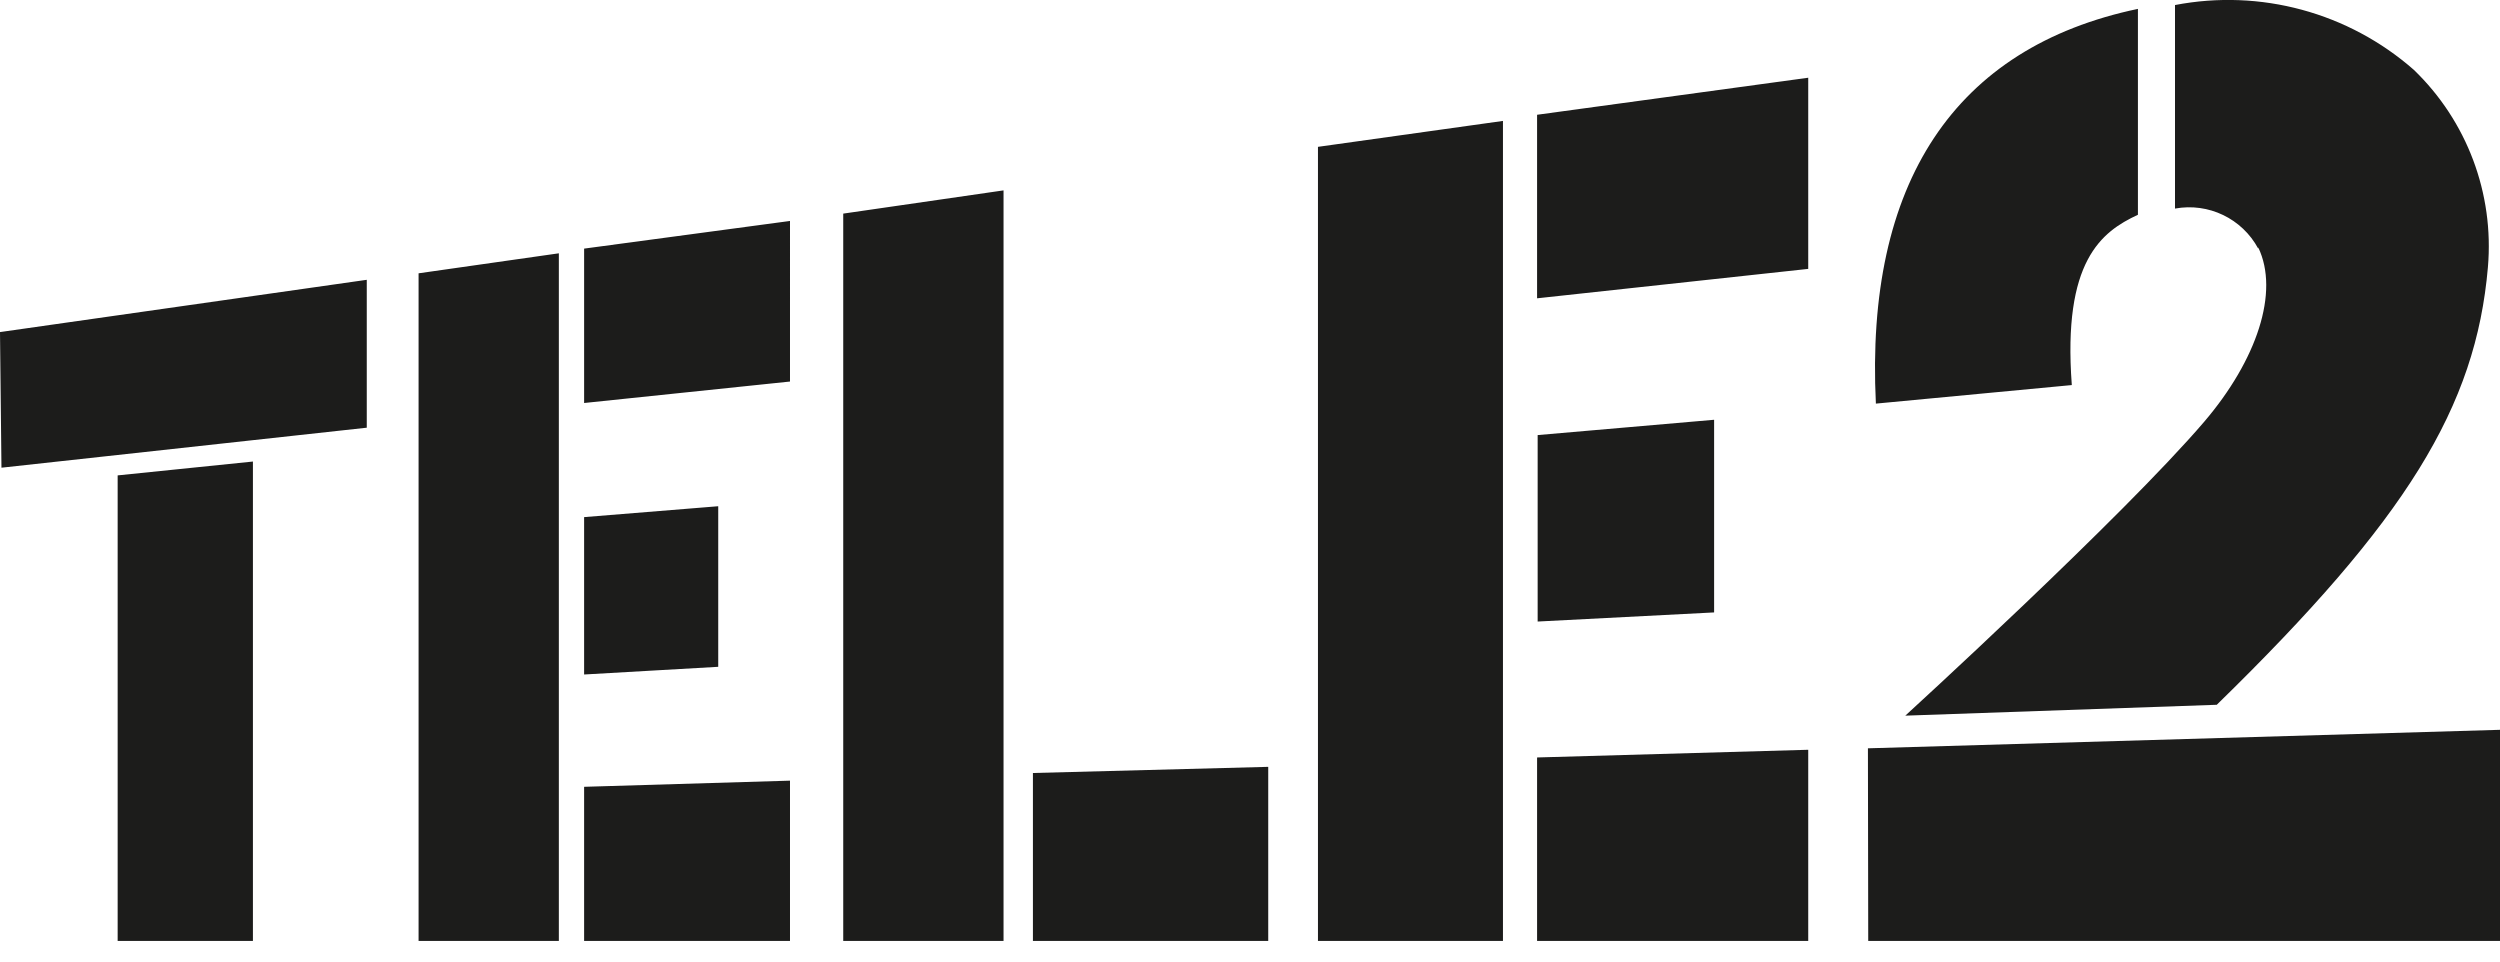 <svg xmlns="http://www.w3.org/2000/svg" width="65" height="25" viewBox="0 0 65 25">
    <path fill="#1C1C1B" fill-rule="evenodd" d="M47.014 19.494l-7.05.2v4.77h7.05v-4.97zm-2.447-8.58l-4.588.398v4.848l4.588-.237v-5.009zm-5.49-7.77l-4.81.674v20.647h4.81V3.145zm7.937-1.123l-7.05.963v4.772l7.05-.765v-4.97zm11.7 4.412c.558 1.162-.038 2.929-1.4 4.527-2.125 2.485-7.776 7.647-7.776 7.647l8.098-.283c4.932-4.81 6.737-7.739 7.05-11.379.164-1.913-.544-3.798-1.927-5.13C61.06.325 58.77-.296 56.55.131v5.292c.87-.16 1.744.26 2.164 1.04v-.03zm-4.848 3.564c-.237-3.205.765-3.97 1.72-4.413V.231c-4.771 1.002-7.096 4.527-6.813 10.263l5.093-.482v-.015zM65 24.465v-5.49l-16.434.481.008 5.009H65zm-58.424 0V12l-3.517.36v12.105h3.517zm8.611-13.987l5.353-.558V5.745l-5.353.719V10.478zm0 13.987h5.353v-4.168l-5.353.16v4.008zM26.092 4.95l-4.168.604v18.91h4.168V4.95zm.764 19.515h6.118v-4.527l-6.118.16v4.367zM9.536 7.275L0 8.634l.038 3.526 9.498-1.04V7.274zm9.138 5.887l-3.487.283v4.092l3.487-.2v-4.175zM14.53 6.586l-3.647.52v17.359h3.647V6.586z"/>
</svg>
